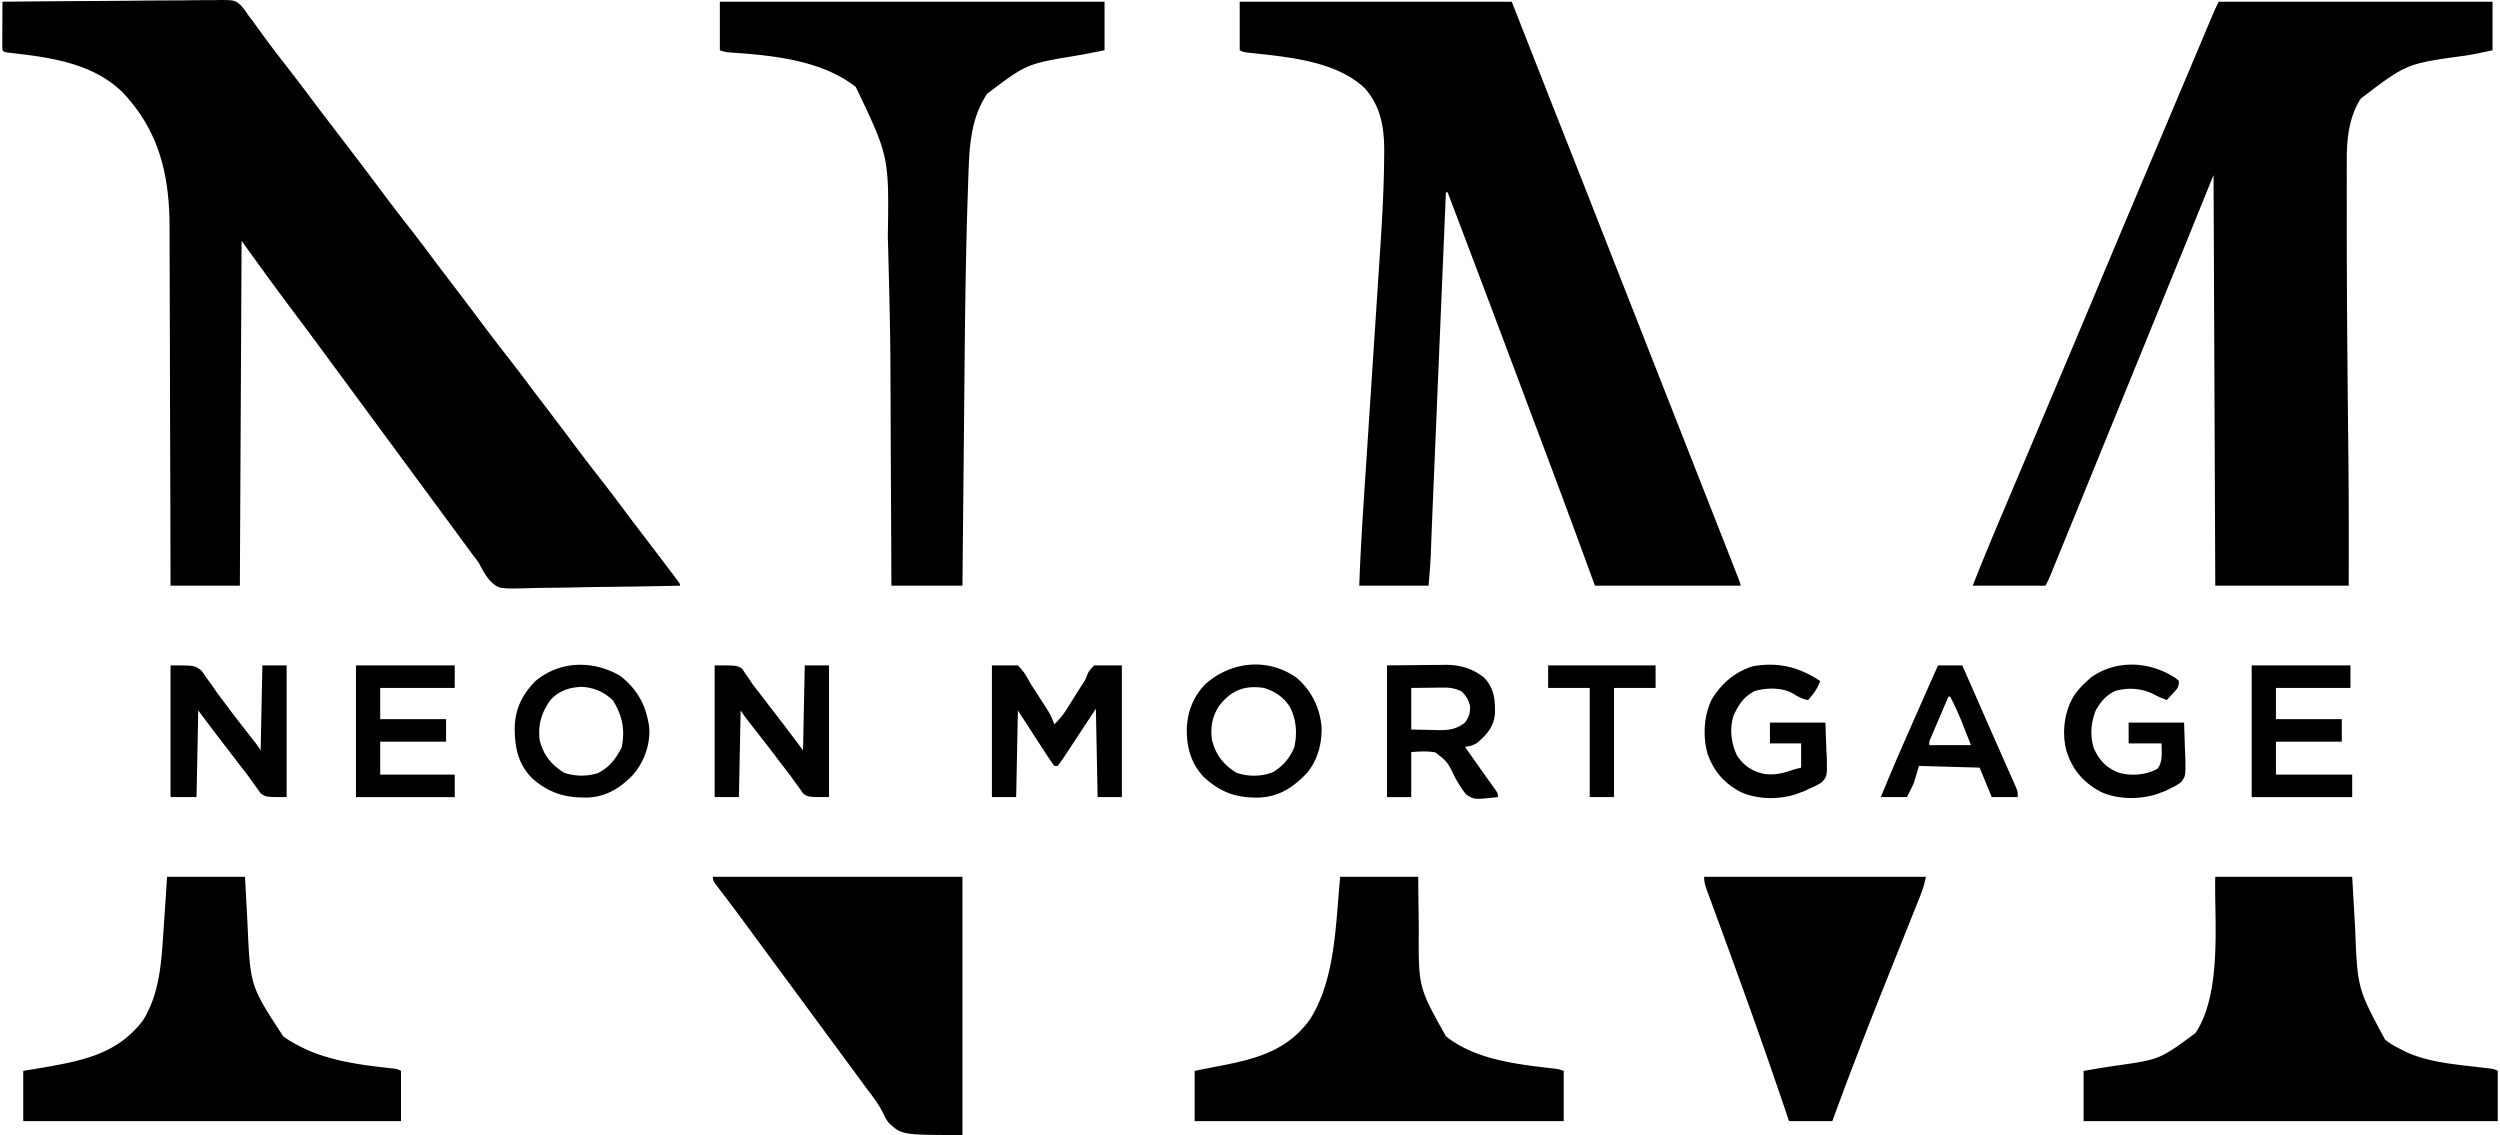 <svg height="1135" width="2500" xmlns="http://www.w3.org/2000/svg" viewBox="-0.114 -0.995 1440.114 654.995"><path d="M0 0c17.48-.187 34.961-.328 52.443-.414 8.117-.042 16.234-.098 24.35-.19 7.077-.08 14.152-.13 21.229-.149 3.746-.01 7.49-.035 11.236-.093 4.186-.064 8.369-.066 12.555-.062l3.749-.087c8.239.079 8.239.079 11.74 2.754A49.16 49.16 0 0 1 142 8l1.858 2.367 1.396 1.938 1.627 2.239 1.681 2.331a691.937 691.937 0 0 0 14.563 19.313c4.88 6.23 9.682 12.512 14.416 18.855a1442.58 1442.58 0 0 0 10.709 14.145l1.618 2.112c1.12 1.46 2.238 2.922 3.358 4.383 8.52 11.128 17.01 22.277 25.399 33.504 5.358 7.17 10.808 14.261 16.321 21.313a931.765 931.765 0 0 1 12.382 16.26c4.124 5.525 8.3 11.01 12.484 16.49a2451.29 2451.29 0 0 1 15.813 20.938 1260.56 1260.56 0 0 0 16.532 21.593 819.03 819.03 0 0 1 11.327 14.864c3.346 4.478 6.749 8.912 10.141 13.355a2513.886 2513.886 0 0 1 16 21.188c5.358 7.17 10.808 14.26 16.321 21.312a930.768 930.768 0 0 1 12.375 16.251c4.19 5.611 8.43 11.183 12.679 16.749a4435.431 4435.431 0 0 1 15 19.75l1.547 2.041C391 335.884 391 335.884 391 337c-13.647.302-27.294.532-40.944.674-6.339.067-12.676.16-19.014.307-6.12.141-12.24.219-18.362.252-2.331.024-4.662.071-6.992.141-19.228.558-19.228.558-24.28-4.187-2.68-3.14-4.52-6.528-6.408-10.187a136.508 136.508 0 0 0-3.547-4.758 2792.66 2792.66 0 0 1-3.203-4.367 132600.425 132600.425 0 0 0-5.436-7.403c-2.932-3.995-5.873-7.983-8.814-11.972l-3.5-4.75-1.75-2.375-49-66.5a12748.827 12748.827 0 0 1-12.32-16.73c-5.446-7.405-10.905-14.8-16.43-22.145-4.34-5.772-8.65-11.564-12.938-17.375l-1.552-2.102c-6.233-8.462-12.355-17.001-18.51-25.523l-1 199H97l-.018-8.452a64662.106 64662.106 0 0 0-.244-87.062l-.007-2.033c-.035-10.825-.06-21.65-.081-32.475-.022-11.13-.056-22.26-.099-33.389-.024-6.242-.042-12.484-.049-18.726-.006-5.89-.026-11.778-.056-17.667a1318.92 1318.92 0 0 1-.011-6.444c.017-30.12-5.743-55.954-27.037-78.365C51.848 34.983 26.194 31.958 2.8 29.31 1 29 1 29 0 28a133.128 133.128 0 0 1-.098-6.223l.01-3.818.025-4.022A3768.67 3768.67 0 0 1 0 0zM714 0h157l22 56c5.528 14.004 5.528 14.004 11.059 28.008 7.722 19.556 15.393 39.131 23.078 58.702 4.164 10.603 8.33 21.206 12.495 31.808L946.5 192a13946250.414 13946250.414 0 0 0 32.01 81.473 253190.78 253190.78 0 0 1 8.82 22.443c2.893 7.36 5.783 14.721 8.67 22.084l1.111 2.83c1.008 2.57 2.013 5.14 3.018 7.71l.895 2.278C1003 335.885 1003 335.885 1003 337h-84l-8.063-22a7560.09 7560.09 0 0 0-21.532-57.942c-2.89-7.682-5.77-15.368-8.648-23.055A28589.17 28589.17 0 0 0 834 110h-1a2666288.462 2666288.462 0 0 0-6.413 152.17 162914.377 162914.377 0 0 0-.856 20.318 5749.558 5749.558 0 0 0-1.165 28.846 2222.88 2222.88 0 0 0-.217 5.966c-.248 6.606-.798 13.09-1.349 19.7h-40c.73-21.114 2.12-42.17 3.513-63.248a17635.364 17635.364 0 0 0 1.744-26.715l.225-3.465c1-15.365 2.003-30.729 3.019-46.092.69-10.426 1.37-20.853 2.042-31.28.354-5.485.712-10.97 1.08-16.453 1.35-20.14 2.626-40.256 2.74-60.447l.025-2.143c.13-13.929-1.701-26.33-11.099-37.122-16.635-16.038-45.456-18.248-67.367-20.64C716 29 716 29 714 28V0zM1279 0h158v28c-5.237 1.164-10.255 2.265-15.52 3.078-34.138 4.658-34.138 4.658-60.543 24.86-6.655 10.258-8.101 23.045-8.066 35.025l-.006 2.307c-.004 2.534-.001 5.067.002 7.601 0 1.83-.002 3.66-.004 5.491-.003 4.981.002 9.963.008 14.944.004 3.143.006 6.286.007 9.429.015 37.469.33 74.933.729 112.4a75882.648 75882.648 0 0 1 .203 19.385c.255 24.829.266 49.65.19 74.48h-77l-1-237-15 37c-2.804 6.882-5.608 13.763-8.42 20.641l-6.271 15.355-1.313 3.215a40652.044 40652.044 0 0 0-13.609 33.383 74791.071 74791.071 0 0 1-28.726 70.44c-2.518 6.165-5.033 12.33-7.547 18.495l-5.038 12.342-2.378 5.83c-1.088 2.67-2.178 5.338-3.268 8.006l-.97 2.382-.898 2.195-.773 1.894c-.855 1.975-1.827 3.897-2.789 5.822h-42a1883.832 1883.832 0 0 1 16.813-40.938l2.488-5.878c1.715-4.053 3.43-8.105 5.147-12.156 3.633-8.577 7.254-17.16 10.876-25.741a114782.713 114782.713 0 0 1 14.264-33.776c8.17-19.324 16.32-38.655 24.412-58.011 8.487-20.302 17.04-40.575 25.609-60.843 3.572-8.451 7.14-16.905 10.71-25.358l3.518-8.333A32110.22 32110.22 0 0 0 1262 39.51c1.762-4.184 3.526-8.367 5.29-12.55l2.528-6.004c1.165-2.769 2.332-5.537 3.5-8.305l1.045-2.487.968-2.294.836-1.984c.88-1.992 1.86-3.94 2.834-5.887zM414 0h222v28c-11.031 2.206-11.031 2.206-16.066 3.078-28.87 4.773-28.87 4.773-51.63 21.996-9.153 13.511-10.256 29.31-10.8 45.16l-.12 3.388c-.132 3.784-.255 7.567-.376 11.35l-.065 2.017c-1.32 40.933-1.598 81.886-1.978 122.835-.1 10.85-.21 21.7-.32 32.55-.223 22.209-.436 44.417-.645 66.626h-41l-.06-14.365c-.068-15.906-.145-31.811-.228-47.716-.049-9.616-.095-19.231-.134-28.847-.165-53.357-.165-53.357-1.531-106.693l-.124-3.279c.746-46.757.746-46.757-18.486-86.912-19.96-15.686-48.616-18.274-72.98-19.933C417 29 417 29 414 28V0zM1277 505h79c1.313 22.75 1.313 22.75 1.704 29.792C1359.06 569.41 1359.06 569.41 1375 599c3.156 2.469 6.385 4.287 10 6l2.156 1.105c13.25 6.089 29.203 7.24 43.505 8.944l2.816.338 2.502.288C1438 616 1438 616 1440 617v29h-239v-29c12-2 12-2 17.965-2.93 26.019-3.646 26.019-3.646 46.574-18.89 15.688-23.407 10.75-66.035 11.461-90.18zM95 505h45l.516 10.234c.178 3.344.362 6.687.546 10.03.123 2.288.242 4.576.355 6.865C142.97 567.893 142.97 567.893 162 597c3.181 2.377 6.443 4.243 10 6l2.563 1.297c16.026 7.376 34.073 9.516 51.432 11.393C228 616 228 616 230 617v29H12v-29l12-2c22.604-3.974 42.28-7.831 57-27 10.003-15.88 10.782-34.787 12-53l.419-6.055c.55-7.98 1.066-15.962 1.581-23.945zM772 505h45l.113 11.469c.047 3.717.098 7.434.15 11.15.032 2.559.06 5.117.083 7.675-.204 33.396-.204 33.396 15.654 61.706 16.904 13.606 41.39 16.259 62.305 18.64C898 616 898 616 901 617v29H688v-29c10.643-2.129 10.643-2.129 15.77-3.113 20.376-3.998 37.882-8.836 50.687-26.48C769.446 564.03 769.348 531.517 772 505zM410 505h144v149c-35 0-35 0-42.813-7.313-1.653-2.503-1.653-2.503-2.648-4.714-2.596-5.27-5.908-9.702-9.476-14.348-1.18-1.599-2.356-3.2-3.528-4.805-3.504-4.779-7.018-9.55-10.535-14.32l-3.5-4.75-1.75-2.375-35-47.5a12748.827 12748.827 0 0 1-12.32-16.73l-3.555-4.832-1.735-2.362a940.581 940.581 0 0 0-8.687-11.63 847.361 847.361 0 0 0-4.899-6.423C410 507.22 410 507.22 410 505zM982 505h128c-.864 4.322-2.086 8.062-3.721 12.109l-.844 2.118c-.925 2.319-1.856 4.636-2.787 6.953l-1.973 4.944c-1.743 4.37-3.49 8.737-5.24 13.104-3.08 7.69-6.154 15.382-9.224 23.077l-1.026 2.571a3442.491 3442.491 0 0 0-16.184 41.377c-4.44 11.544-8.743 23.134-13.001 34.747h-25l-2.395-7.105a3405.525 3405.525 0 0 0-22.185-63.563 6400.209 6400.209 0 0 0-13.19-36.383l-1.141-3.123a5050.38 5050.38 0 0 0-5.366-14.612l-1.891-5.16-.878-2.359c-1.106-3.03-1.954-5.442-1.954-8.695zM571 383h15c3.369 3.483 4.801 5.81 7 10 1.523 2.437 3.09 4.844 4.654 7.255a682.871 682.871 0 0 1 4.772 7.452l1.356 2.14c1.311 2.318 2.282 4.663 3.218 7.153 2.926-2.759 5.14-5.52 7.277-8.922.597-.943 1.193-1.887 1.807-2.86l1.854-2.968 1.841-2.922 1.81-2.875 1.813-2.795c1.636-2.56 1.636-2.56 2.59-5.144.95-2.217.95-2.217 4.008-5.514h16v76h-14l-1-51c-7.158 10.855-7.158 10.855-14.3 21.72-.897 1.355-1.794 2.708-2.692 4.061l-1.409 2.16c-1.147 1.722-2.366 3.397-3.599 5.059h-2a134.525 134.525 0 0 1-4.79-7l-1.244-1.906c-1.538-2.36-3.064-4.727-4.591-7.094L586 409l-1 50h-14v-76zM97 383c14 0 14 0 17.895 3.078a78.156 78.156 0 0 1 2.918 4.172l1.619 2.223a211.121 211.121 0 0 1 3.153 4.467c1.864 2.713 3.856 5.32 5.853 7.935l2.093 2.832c3.831 5.151 7.816 10.186 11.773 15.24l1.755 2.244 1.572 2.007c1.183 1.557 2.284 3.175 3.369 4.802l1-49h14v76c-12 0-12 0-15.008-2.168l-2.117-3.02-1.203-1.635a157.986 157.986 0 0 1-2.454-3.44c-1.58-2.252-3.268-4.407-4.964-6.57a445.757 445.757 0 0 1-3.75-4.878c-1.672-2.199-3.351-4.392-5.04-6.578l-1.282-1.662-1.244-1.611c-4.71-6.101-9.312-12.27-13.938-18.438l-1 50H97v-76zM411 383c13 0 13 0 15.887 1.95l1.8 2.738 2.141 3.05L433 394a480.601 480.601 0 0 0 3.673 4.763 444.263 444.263 0 0 1 3.788 4.913c1.687 2.21 3.379 4.416 5.078 6.617l1.282 1.66c1.154 1.497 2.31 2.993 3.464 4.488 3.938 5.162 7.82 10.365 11.715 15.559l1-49h14v76c-12 0-12 0-14.902-2.027l-2.036-2.91-1.188-1.615c-.86-1.17-1.703-2.352-2.532-3.544-1.905-2.703-3.936-5.303-5.96-7.917a848.889 848.889 0 0 1-4.917-6.44c-4.272-5.623-8.62-11.186-12.972-16.747l-1.692-2.167-1.495-1.91c-1.16-1.531-2.24-3.124-3.306-4.723l-1 50h-14v-76zM799 383l19.938-.188 6.238-.082c1.658-.009 3.317-.017 4.976-.023l2.543-.046c8.41-.004 15.632 2.063 22.305 7.339 5.83 6.154 6.472 12.628 6.305 20.813-.735 7.686-4.54 11.894-10.207 16.84-2.373 1.523-4.324 1.966-7.098 2.347l.99 1.402 1.389 1.965 1.534 2.172c1.651 2.339 3.3 4.68 4.95 7.02 1.821 2.582 3.648 5.16 5.492 7.726l1.895 2.652 1.64 2.278C863 457 863 457 863 459c-13.79 1.506-13.79 1.506-18.492-1.7-2.569-3.223-4.598-6.598-6.54-10.23-4.032-8.345-4.032-8.345-10.977-13.835-4.848-.92-8.94-.535-13.991-.235v26h-14v-76zm14 13v24l11.563.25 3.603.11c6.523.068 10.583-.376 15.834-4.36 2.46-3.46 3.012-5.314 2.938-9.563-1.039-3.807-2.119-5.696-4.938-8.437-3.697-1.822-6.64-2.24-10.738-2.195l-2.916.015-3.658.055L813 396zM746.875 390.188c8.373 7.098 13.292 16.984 14.32 27.882.47 9.739-2.165 19.627-8.504 27.157-7.992 8.38-16.35 13.742-28.173 14.065-12.712.123-21.75-3.13-31.166-11.812-7.605-7.932-10.065-17.553-9.875-28.25.474-9.756 3.732-18.123 10.523-25.23 14.715-13.346 36.285-15.702 52.875-3.813zm-44.398 15.68C698.162 412.1 697.002 418.503 698 426c2.179 8.677 6.586 14.263 14.125 18.938 6.537 2.36 14.959 2.334 21.313-.5 5.394-3.233 9.852-8.384 12.093-14.293 1.74-7.962 1.151-15.908-2.531-23.145-3.738-5.777-8.45-8.865-15-11-11.06-1.637-18.56 1.25-25.523 9.867zM356.375 388.938c10.283 8.079 15.197 17.291 16.906 30.183.491 9.835-2.94 19.461-9.281 26.879-7.086 7.487-15.077 12.53-25.504 13.238-13.102.356-23.132-2.287-33.058-11.363-8.03-8.243-9.793-17.74-9.819-28.81.218-10.92 4.22-19.007 11.776-26.866 14.199-11.985 33.283-12.273 48.98-3.262zm-40.258 14.187c-5.066 7.244-7.143 14.055-6.117 22.875 2.159 8.675 6.597 14.27 14.125 18.938 6.103 2.185 13.37 2.187 19.504.218 6.619-3.315 10.488-8.39 13.746-14.906 2.022-10.516.341-17.96-5-27-5.272-4.994-11.108-7.547-18.375-7.875-7.095.356-13.086 2.336-17.883 7.75zM1298 383h57v13h-43v18h38v13h-38v19h44v13h-58v-76zM204 383h57v13h-43v18h38v13h-38v19h43v13h-57v-76zM1049 392c-1.674 4.592-3.794 7.372-7 11-3.563-.57-6.2-2.196-9.219-4.063-6.208-3.267-14.84-3.08-21.422-1.171-6.31 3.048-9.506 7.968-12.359 14.234-2.43 7.648-1.409 15.838 2 23 3.93 5.95 8.54 8.934 15.387 10.57 6.495.959 11.513-.408 17.613-2.57l4-1v-14h-18v-12h32l.563 15.625.248 4.897c.18 10.261.18 10.261-2.668 13.759-2.328 1.585-4.524 2.694-7.143 3.719l-2.926 1.426-2.387.887-2.425.925c-9.927 3.343-22.688 3.206-32.262-1.238-9.555-5.144-15.33-11.817-19-22-2.829-10.066-2.15-22.108 2.457-31.453 5.457-9.008 13.595-16.061 23.832-19.078 14.616-2.528 26.448.469 38.711 8.531zM1254.383 390.5L1256 392c0 3.78-.997 4.461-3.5 7.188l-1.969 2.167L1249 403c-2.356-.912-4.658-1.814-6.879-3.023-7.16-3.719-14.674-4.396-22.52-2.352-5.354 2.298-8.792 6.348-11.601 11.375-2.79 7.038-3.383 14.609-1.09 21.89 3.234 6.947 7.084 11.1 14.278 13.985 7.15 2.107 15.734 1.409 22.351-2.156 3.344-3.935 2.461-9.875 2.461-14.719h-19v-12h32l.5 15.625.22 4.897c.16 10.25.16 10.25-2.354 13.759-2.061 1.589-3.983 2.684-6.366 3.719l-2.793 1.426-2.394.887-2.418.925c-10.163 3.233-22.62 3.22-32.395-1.238-10.244-5.435-16.592-12.935-20-24-2.559-10.448-1.177-22.154 4.375-31.438 2.225-3.217 4.711-5.94 7.625-8.562l2.25-2.063c14.984-10.557 34.282-9.303 49.133.563zM1117 383h14a295849.543 295849.543 0 0 1 4.542 10.342c2.013 4.583 4.025 9.166 6.036 13.75a6965.53 6965.53 0 0 0 10.708 24.333c1.31 2.958 2.617 5.917 3.922 8.877.61 1.379 1.222 2.756 1.835 4.133.847 1.903 1.688 3.808 2.527 5.713l1.43 3.225c1 2.627 1 2.627 1 5.627h-15l-7-17-35-1-3 10c-1.275 2.695-2.59 5.373-4 8h-15c5.1-12.575 10.462-25.022 15.938-37.437l2.302-5.237A8104.665 8104.665 0 0 1 1117 383zm6 18a4850.26 4850.26 0 0 0-4.7 10.999c-.532 1.247-1.065 2.495-1.6 3.742-.768 1.79-1.531 3.583-2.294 5.376l-1.396 3.27c-1.13 2.457-1.13 2.457-1.01 4.613h24l-3.75-9.5-1.155-2.943A169.634 169.634 0 0 0 1124 401h-1zM892 383h62v13h-24v63h-14v-63h-24v-13z"/></svg>